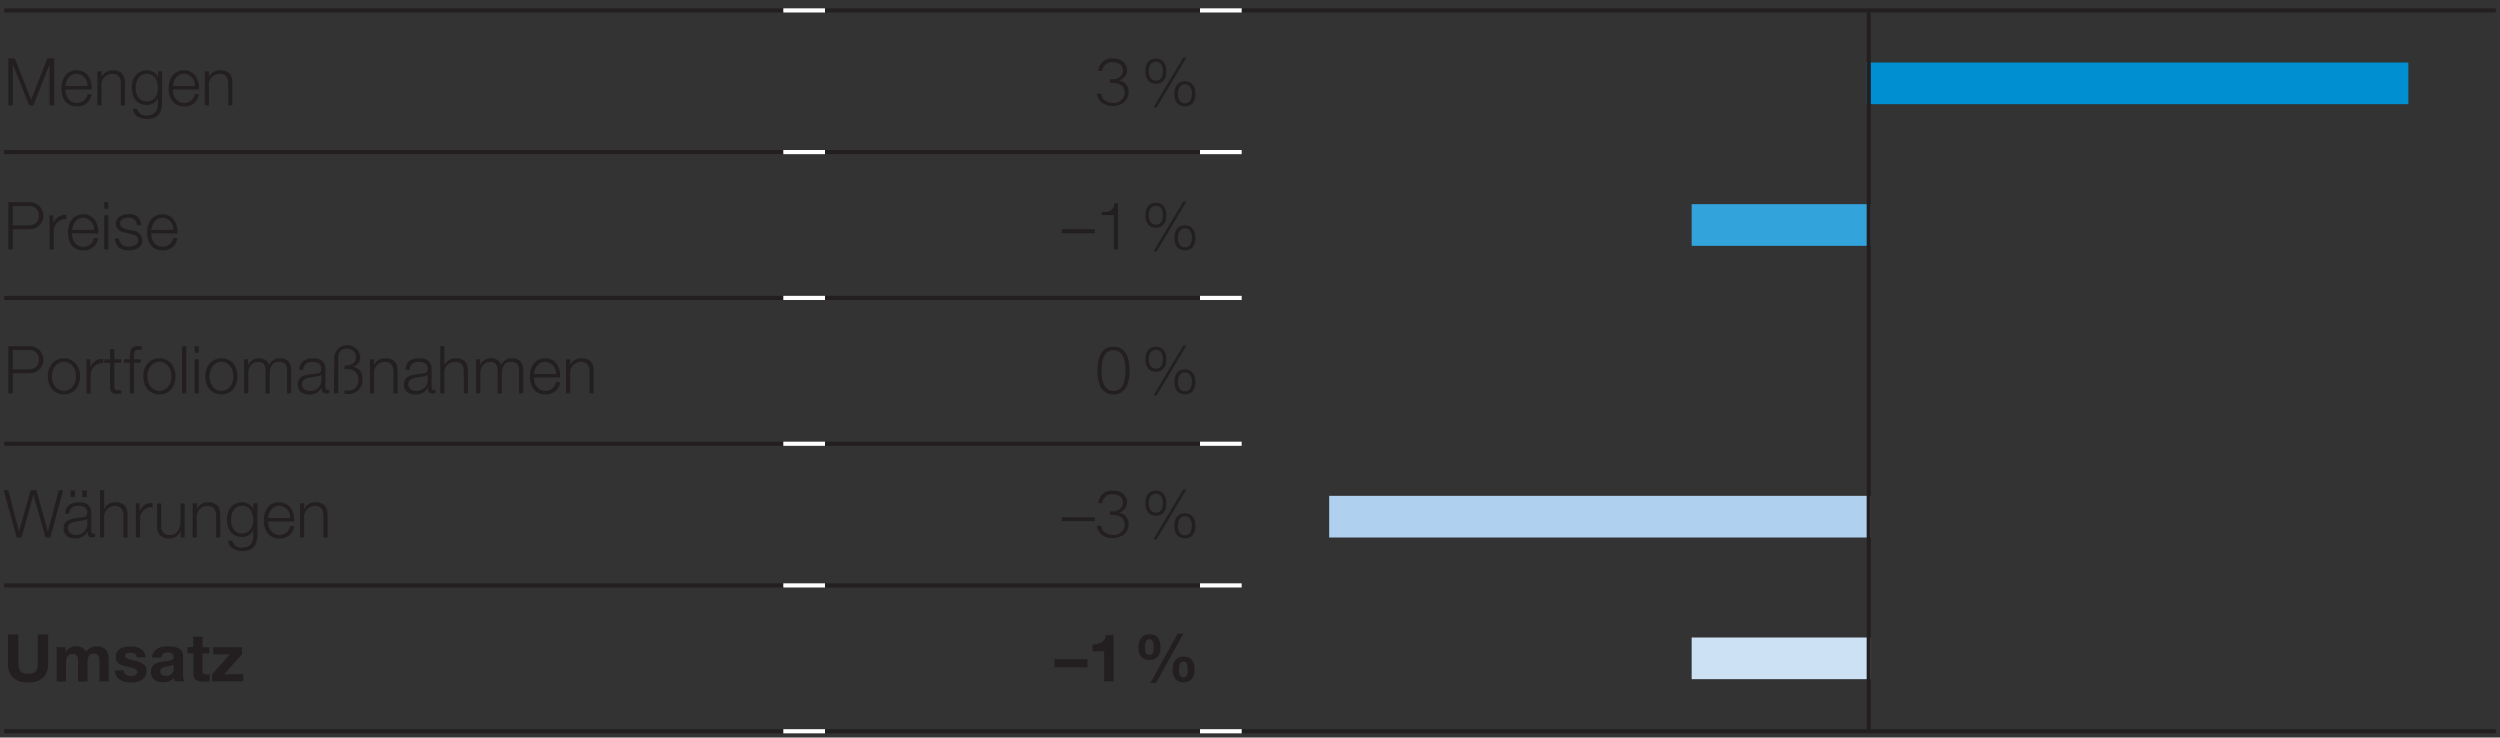 <svg id="DE" xmlns="http://www.w3.org/2000/svg" width="600" height="177" viewBox="0 0 600 177"><rect x="0" y="0" width="600" height="177" fill="#333333" stroke="none"/><defs><style>.cls-1,.cls-2{fill:none;stroke:#231f20;stroke-miterlimit:10}.cls-2{stroke:#fff}.cls-3{fill:#231f20}</style></defs><path class="cls-1" d="M1 36.5h187M198 36.5h90M1 71.5h187M198 71.5h90M1 106.5h187M198 106.5h90M1 140.5h187M198 140.5h90M298 175.5h301"/><path class="cls-2" d="M188 36.5h10"/><path class="cls-1" d="M1 175.5h187M198 175.5h90"/><path class="cls-2" d="M188 71.5h10M188 106.5h10M188 175.5h10M288 36.5h10M188 140.5h10"/><path class="cls-1" d="M1 2.5h187M198 2.5h90M298 2.5h301"/><path class="cls-2" d="M188 2.5h10M288 2.5h10M288 175.5h10M288 71.5h10M288 106.5h10M288 140.5h10"/><path class="cls-3" d="M2 14h1.55l3.92 9.92 3.9-9.92H13v11.29h-1.12v-9.78L8 25.29H7l-3.92-9.78v9.78H2zM15.69 21.47c0 1.46.79 3.22 2.69 3.22a2.48 2.48 0 002.62-2.1h1a3.33 3.33 0 01-3.57 2.94c-2.6 0-3.69-2-3.69-4.33 0-2.16 1.09-4.33 3.69-4.33s3.68 2.3 3.6 4.6zm5.31-.84a2.76 2.76 0 00-2.6-2.92c-1.65 0-2.52 1.43-2.69 2.92zM23.38 17.11h1v1.41A2.8 2.8 0 0127 16.87c2.3 0 3 1.21 3 3.16v5.26h-1v-5.11c0-1.39-.46-2.47-2.07-2.47a2.59 2.59 0 00-2.57 2.81v4.77h-1zM38.9 24.62c0 2.46-1 3.93-3.63 3.93-1.63 0-3.26-.74-3.39-2.47h1a2.15 2.15 0 002.39 1.63c1.86 0 2.64-1.07 2.64-3.09v-1.11a2.78 2.78 0 01-2.6 1.68c-2.61 0-3.69-1.85-3.69-4.2s1.33-4.12 3.69-4.12a2.85 2.85 0 012.6 1.65v-1.41h1zm-1-3.52c0-1.6-.73-3.39-2.64-3.39s-2.69 1.7-2.69 3.39.84 3.25 2.69 3.25 2.65-1.6 2.65-3.25zM41.48 21.47c0 1.46.79 3.22 2.69 3.22a2.48 2.48 0 002.57-2.1h1a3.33 3.33 0 01-3.57 2.94c-2.6 0-3.69-2-3.69-4.33 0-2.16 1.09-4.33 3.69-4.33s3.68 2.3 3.6 4.6zm5.29-.84a2.76 2.76 0 00-2.6-2.92c-1.65 0-2.52 1.43-2.69 2.92zM49.17 17.11h1v1.41a2.79 2.79 0 012.61-1.65c2.3 0 3 1.21 3 3.16v5.26h-1v-5.11c0-1.39-.46-2.47-2.07-2.47a2.58 2.58 0 00-2.57 2.81v4.77h-1z"/><path fill="#0090d2" d="M448 15h130v10H448z"/><path class="cls-3" d="M264.33 22.53c.06 1.27 1.17 2.16 2.77 2.16a2.53 2.53 0 002.82-2.46c0-1.57-1.28-2.33-2.8-2.33h-.75V19h.75a2.21 2.21 0 002.39-2c0-1.46-1.14-2.09-2.47-2.09a2.25 2.25 0 00-2.46 2.12h-1a3.21 3.21 0 013.45-3c1.81 0 3.46.87 3.46 2.87a2.53 2.53 0 01-2 2.41 2.66 2.66 0 012.39 2.74c0 2.17-1.79 3.38-3.83 3.38-2.3 0-3.68-1.33-3.76-3zM279.93 17.09c0 1.7-.73 3-2.52 3s-2.52-1.3-2.52-3 .73-3 2.52-3 2.52 1.31 2.52 3zm-4.2 0c0 1 .33 2.27 1.68 2.27s1.68-1.27 1.68-2.27-.36-2.3-1.68-2.3-1.68 1.3-1.68 2.32zm8.27-3.3h.75l-7.17 12h-.76zm2.9 8.74c0 1.7-.73 3-2.52 3s-2.52-1.3-2.52-3 .73-3 2.52-3 2.51 1.3 2.51 3zm-4.2 0c0 1 .33 2.26 1.68 2.26s1.68-1.26 1.68-2.26-.36-2.3-1.68-2.3-1.69 1.3-1.69 2.32z"/><path fill="#33a3dc" d="M406 49h43v10h-43z"/><path fill="#afd0ef" d="M319 119h130v10H319z"/><path fill="#cde1f4" d="M406 153h43v10h-43z"/><path stroke="#231f20" fill="none" d="M448.5 3v172.5"/><path class="cls-3" d="M2 48.53h5A3.24 3.24 0 117 55H3.08v4.85H2zm1.08 5.55h3.71c1.51 0 2.52-.74 2.52-2.31a2.2 2.2 0 00-2.52-2.32H3.08zM11.88 51.67h.92v1.92a3 3 0 013.1-2v1a2.82 2.82 0 00-3 2.93v4.36h-1zM17.28 56c0 1.46.79 3.22 2.69 3.22a2.48 2.48 0 002.57-2.09h1A3.33 3.33 0 0120 60.09c-2.6 0-3.69-2-3.69-4.33 0-2.15 1.09-4.33 3.69-4.33s3.68 2.3 3.6 4.6zm5.29-.84A2.76 2.76 0 0020 52.27c-1.65 0-2.52 1.43-2.69 2.92zM25 48.53h1v1.6h-1zm0 3.14h1v8.18h-1zM32.9 54.06a1.89 1.89 0 00-2.14-1.79c-.89 0-1.94.35-1.94 1.41 0 .88 1 1.21 1.7 1.38l1.33.3a2.41 2.41 0 012.33 2.27c0 1.78-1.76 2.46-3.28 2.46-1.92 0-3.19-.87-3.36-2.89h1a2.15 2.15 0 002.41 2c.95 0 2.23-.41 2.23-1.55 0-1-.89-1.27-1.79-1.49l-1.28-.29c-1.3-.33-2.29-.81-2.29-2.19 0-1.66 1.64-2.3 3.08-2.3a2.67 2.67 0 013 2.63zM36.29 56c0 1.46.79 3.22 2.7 3.22a2.48 2.48 0 002.57-2.09h1A3.32 3.32 0 0139 60.09c-2.6 0-3.7-2-3.7-4.33 0-2.15 1.1-4.33 3.7-4.33s3.68 2.3 3.6 4.6zm5.3-.84A2.76 2.76 0 0039 52.27c-1.65 0-2.52 1.43-2.7 2.92z"/><g><path class="cls-3" d="M254.83 56v-1h7.92v1zM264.38 50.89c1.74 0 2.82-.11 3.12-2.14h.81v11.1h-1v-8.24h-2.93zM279.93 51.66c0 1.69-.73 3-2.52 3s-2.52-1.3-2.52-3 .73-3 2.52-3 2.52 1.34 2.52 3zm-4.2 0c0 1 .33 2.27 1.68 2.27s1.68-1.27 1.68-2.27-.36-2.3-1.68-2.3-1.68 1.3-1.68 2.31zm8.27-3.3h.75l-7.17 12h-.76zm2.9 8.73c0 1.7-.73 3-2.52 3s-2.52-1.3-2.52-3 .73-3 2.52-3 2.51 1.31 2.51 3zm-4.2 0c0 1 .33 2.27 1.68 2.27s1.68-1.27 1.68-2.27-.36-2.3-1.68-2.3-1.69 1.3-1.69 2.32z"/></g><g><path class="cls-3" d="M2 83.09h5a3.24 3.24 0 110 6.47H3.08v4.85H2zm1.08 5.55h3.71c1.51 0 2.52-.74 2.52-2.31A2.2 2.2 0 006.79 84H3.08zM19.21 90.32c0 2.35-1.38 4.33-3.87 4.33s-3.87-2-3.87-4.33S12.85 86 15.34 86s3.87 2 3.87 4.32zm-6.74 0c0 1.73 1 3.49 2.87 3.49s2.87-1.76 2.87-3.49-1-3.49-2.87-3.49-2.87 1.76-2.87 3.49zM20.76 86.23h.92v1.92a3 3 0 013.09-2v1a2.82 2.82 0 00-3 2.93v4.36h-1zM27.43 86.23h1.66v.84h-1.66v5.52c0 .65.09 1 .8 1.08a8.27 8.27 0 00.86 0v.86h-.89c-1.33 0-1.79-.45-1.77-1.84v-5.6H25v-.84h1.43v-2.48h1zM33.77 87.07h-1.62v7.34h-1v-7.34h-1.39v-.84h1.39v-.74c0-1.41.37-2.4 2-2.4a4.76 4.76 0 01.84.07V84a3.78 3.78 0 00-.72-.08c-1.1 0-1.1.72-1.1 1.59v.71h1.62zM42.12 90.32c0 2.35-1.37 4.33-3.86 4.33s-3.87-2-3.87-4.33S35.77 86 38.26 86s3.86 2 3.86 4.32zm-6.73 0c0 1.73 1 3.49 2.87 3.49s2.87-1.76 2.87-3.49-1-3.49-2.87-3.49-2.87 1.76-2.87 3.49zM43.7 83.09h1v11.32h-1zM46.71 83.09h1v1.6h-1zm0 3.14h1v8.18h-1zM57 90.32c0 2.35-1.38 4.33-3.86 4.33s-3.87-2-3.87-4.33S50.68 86 53.17 86 57 88 57 90.32zm-6.73 0c0 1.73 1 3.49 2.87 3.49S56 92.05 56 90.32s-1-3.49-2.87-3.49-2.83 1.76-2.83 3.49zM58.59 86.23h.92v1.38h.05A2.81 2.81 0 0162.24 86a2.27 2.27 0 012.34 1.6 2.79 2.79 0 012.6-1.6c1.81 0 2.71 1 2.71 2.87v5.55h-1v-5.5c0-1.35-.5-2.08-1.94-2.08-1.73 0-2.22 1.43-2.22 3v4.63h-1v-5.61c0-1.11-.42-2-1.71-2-1.71 0-2.44 1.3-2.44 3v4.56h-1zM71.79 88.74C71.9 86.82 73.21 86 75.1 86c1.44 0 3 .43 3 2.64V93a.52.52 0 00.59.6.75.75 0 00.32-.06v.84a2.76 2.76 0 01-.65.06c-1 0-1.18-.58-1.18-1.42a3.12 3.12 0 01-3 1.66c-1.52 0-2.74-.75-2.74-2.39 0-2.29 2.23-2.38 4.39-2.64.82-.08 1.28-.22 1.28-1.11 0-1.34-1-1.68-2.14-1.68s-2.14.57-2.19 1.91zm5.32 1.2c-.13.24-.57.32-.84.37-1.7.3-3.8.3-3.8 1.88a1.69 1.69 0 001.82 1.62 2.63 2.63 0 002.85-2.57zM80.21 85.93a3.14 3.14 0 016.26-.29A2.31 2.31 0 0184.68 88 2.72 2.72 0 0187 91a3.31 3.31 0 01-3.52 3.55h-.79v-.87a4.62 4.62 0 00.74.06A2.37 2.37 0 0086 91.16c0-2.2-1.36-2.58-3.31-2.58v-.84c1.39 0 2.74-.43 2.74-2.06a2 2 0 00-2.09-2c-1.59 0-2.17.81-2.17 2.32v8.4h-1zM88.77 86.23h1v1.41A2.8 2.8 0 0192.42 86c2.3 0 3 1.21 3 3.16v5.26h-1v-5.1c0-1.4-.46-2.48-2.08-2.48a2.59 2.59 0 00-2.57 2.81v4.77h-1zM97.29 88.74c.11-1.92 1.43-2.74 3.31-2.74 1.44 0 3 .43 3 2.64V93a.52.52 0 00.59.6.73.73 0 00.32-.06v.84a2.71 2.71 0 01-.65.06c-1 0-1.17-.58-1.17-1.42a3.11 3.11 0 01-3 1.66c-1.52 0-2.74-.75-2.74-2.39 0-2.29 2.24-2.38 4.39-2.64.83-.08 1.29-.22 1.29-1.11 0-1.34-1-1.68-2.14-1.68s-2.15.57-2.19 1.91zm5.33 1.2c-.12.24-.57.32-.84.37-1.69.3-3.8.3-3.8 1.88a1.69 1.69 0 001.82 1.62 2.64 2.64 0 002.86-2.57zM105.66 83.09h1v4.55a2.8 2.8 0 012.65-1.64c2.3 0 3 1.21 3 3.16v5.26h-1v-5.1c0-1.4-.46-2.48-2.08-2.48a2.59 2.59 0 00-2.57 2.81v4.77h-1zM114.27 86.23h.92v1.38a2.82 2.82 0 012.73-1.61 2.28 2.28 0 012.35 1.6 2.77 2.77 0 012.6-1.6c1.8 0 2.71 1 2.71 2.87v5.55h-1v-5.5c0-1.35-.49-2.08-1.93-2.08-1.73 0-2.22 1.43-2.22 3v4.63h-1v-5.61c0-1.11-.43-2-1.72-2-1.71 0-2.44 1.3-2.44 3v4.56h-1zM128.15 90.59c0 1.46.79 3.22 2.7 3.22a2.49 2.49 0 002.57-2.09h1a3.32 3.32 0 01-3.56 2.93c-2.6 0-3.7-2-3.7-4.33 0-2.15 1.1-4.33 3.7-4.33s3.67 2.3 3.6 4.6zm5.3-.84a2.76 2.76 0 00-2.6-2.92c-1.65 0-2.52 1.43-2.7 2.92zM135.84 86.23h1v1.41a2.8 2.8 0 012.65-1.64c2.3 0 3 1.21 3 3.16v5.26h-1v-5.1c0-1.4-.46-2.48-2.08-2.48a2.59 2.59 0 00-2.57 2.81v4.77h-1z"/></g><g><path class="cls-3" d="M271.11 88.93c0 2.6-.63 5.72-3.87 5.72s-3.86-3.12-3.86-5.71.63-5.72 3.86-5.72 3.87 3.12 3.87 5.71zm-6.74 0c0 1.93.34 4.88 2.87 4.88s2.87-3 2.87-4.88-.33-4.87-2.87-4.87-2.87 2.94-2.87 4.87zM279.93 86.22c0 1.69-.73 3-2.52 3s-2.52-1.3-2.52-3 .73-3 2.52-3 2.52 1.3 2.52 3zm-4.2 0c0 1 .33 2.27 1.68 2.27s1.68-1.27 1.68-2.27-.36-2.3-1.68-2.3-1.68 1.3-1.68 2.31zm8.27-3.3h.74l-7.16 12h-.76zm2.9 8.73c0 1.7-.73 3-2.52 3s-2.52-1.3-2.52-3 .73-3 2.52-3 2.51 1.35 2.51 3zm-4.2 0c0 1 .33 2.27 1.68 2.27s1.68-1.27 1.68-2.27-.36-2.3-1.68-2.3-1.69 1.3-1.69 2.32z"/></g><g><path class="cls-3" d="M.86 117.65H2l2.57 9.91 2.76-9.91h1.39l2.78 9.91 2.59-9.91h1.07L12.07 129h-1.14l-2.87-10.16H8L5.17 129H4zM15.61 123.29c.11-1.92 1.43-2.74 3.31-2.74 1.45 0 3 .43 3 2.63v4.35a.52.52 0 00.58.6.91.91 0 00.32-.06v.84a3.34 3.34 0 01-.65.06c-1 0-1.17-.59-1.17-1.43a3.14 3.14 0 01-3 1.67c-1.52 0-2.74-.75-2.74-2.4 0-2.28 2.24-2.38 4.39-2.63.83-.08 1.29-.22 1.29-1.11 0-1.35-1-1.68-2.14-1.68s-2.14.57-2.19 1.9zm5.33 1.21c-.13.24-.57.32-.84.36-1.7.3-3.81.3-3.81 1.89a1.69 1.69 0 001.82 1.62 2.64 2.64 0 002.86-2.57zm-4-5.2v-1.6H18v1.6zm2.81 0v-1.6h1.07v1.6zM24 117.65h1v4.55a2.78 2.78 0 012.61-1.65c2.3 0 3 1.21 3 3.16V129h-1v-5.11c0-1.39-.46-2.47-2.08-2.47A2.59 2.59 0 0025 124.2v4.8h-1zM32.6 120.79h.92v1.92a3 3 0 013.09-2v1a2.81 2.81 0 00-3 2.93V129h-1zM44.3 129h-.92v-1.48a3 3 0 01-2.82 1.72c-2.08 0-2.87-1.19-2.87-3.11v-5.31h1v5.33c0 1.47.6 2.25 2.18 2.25s2.46-1.62 2.46-3.29v-4.29h1zM46.25 120.79h1v1.41a2.8 2.8 0 012.62-1.65c2.3 0 3 1.21 3 3.16V129h-1v-5.11c0-1.39-.46-2.47-2.08-2.47a2.59 2.59 0 00-2.57 2.81V129h-1zM61.78 128.3c0 2.46-1 3.93-3.63 3.93-1.64 0-3.27-.74-3.4-2.47h1a2.15 2.15 0 002.4 1.63c1.85 0 2.63-1.07 2.63-3.09v-1.11a2.79 2.79 0 01-2.6 1.68c-2.62 0-3.7-1.85-3.7-4.2s1.33-4.12 3.7-4.12a2.88 2.88 0 012.6 1.65v-1.41h1zm-1-3.52c0-1.6-.73-3.39-2.63-3.39s-2.7 1.7-2.7 3.39.84 3.25 2.7 3.25 2.63-1.6 2.63-3.25zM64.35 125.15c0 1.46.79 3.22 2.69 3.22a2.48 2.48 0 002.57-2.1h1a3.33 3.33 0 01-3.61 2.94c-2.6 0-3.69-2-3.69-4.33 0-2.16 1.09-4.33 3.69-4.33s3.68 2.3 3.6 4.6zm5.29-.84a2.76 2.76 0 00-2.6-2.92c-1.65 0-2.52 1.43-2.69 2.92zM72 120.79h1v1.41a2.8 2.8 0 012.62-1.65c2.3 0 3 1.21 3 3.16V129h-1v-5.11c0-1.39-.46-2.47-2.07-2.47A2.59 2.59 0 0073 124.2v4.8h-1z"/></g><g><path class="cls-3" d="M254.83 125.07v-.92h7.92v.92zM264.33 126.21c.06 1.27 1.17 2.16 2.77 2.16a2.53 2.53 0 002.82-2.46c0-1.57-1.28-2.33-2.8-2.33h-.75v-.86h.75a2.21 2.21 0 002.39-2c0-1.46-1.14-2.09-2.47-2.09a2.25 2.25 0 00-2.46 2.12h-1a3.21 3.21 0 013.45-3c1.81 0 3.46.87 3.46 2.87a2.53 2.53 0 01-2 2.41 2.66 2.66 0 012.39 2.74c0 2.17-1.79 3.38-3.83 3.38-2.3 0-3.68-1.34-3.76-3zM279.93 120.77c0 1.7-.73 3-2.52 3s-2.52-1.3-2.52-3 .73-3 2.52-3 2.52 1.31 2.52 3zm-4.2 0c0 1 .33 2.27 1.68 2.27s1.68-1.27 1.68-2.27-.36-2.3-1.68-2.3-1.68 1.3-1.68 2.32zm8.26-3.32h.75l-7.17 12h-.76zm2.9 8.74c0 1.7-.73 3-2.52 3s-2.52-1.3-2.52-3 .73-3 2.52-3 2.52 1.32 2.52 3.02zm-4.2 0c0 1 .33 2.26 1.68 2.26s1.68-1.27 1.68-2.26-.36-2.3-1.68-2.3-1.68 1.32-1.68 2.34z"/></g><g><path class="cls-3" d="M11.56 159.25c0 3.06-1.81 4.55-4.83 4.55s-4.82-1.46-4.82-4.55v-7H4.4v7c0 1.23.31 2.45 2.33 2.45 1.77 0 2.34-.76 2.34-2.45v-7h2.49zM13.6 155.33h2.12v1.11a3 3 0 012.51-1.33 2.39 2.39 0 012.39 1.36 3 3 0 012.47-1.36c1.75 0 3 .81 3 2.93v5.49h-2.22v-4.65c0-1.09-.1-2-1.38-2S21 158 21 159v4.57h-2.27v-4.6c0-1 .07-2.05-1.36-2.05-.44 0-1.52.29-1.52 1.89v4.76H13.6zM29.72 160.86c0 1 .86 1.38 1.73 1.38.64 0 1.48-.25 1.48-1s-.95-.94-2.55-1.27c-1.32-.3-2.6-.73-2.6-2.19 0-2.09 1.8-2.63 3.56-2.63s3.44.6 3.62 2.61h-2.14c-.07-.87-.73-1.1-1.54-1.1-.51 0-1.25.07-1.25.76s1.28.92 2.55 1.22 2.6.77 2.6 2.3c0 2.15-1.89 2.85-3.74 2.85s-3.78-.71-3.86-2.89zM36.48 157.85c.13-2.09 2-2.74 3.85-2.74 1.64 0 3.6.36 3.6 2.33v4.26a4.17 4.17 0 00.29 1.83h-2.28a3.16 3.16 0 01-.16-.8 3.74 3.74 0 01-2.76 1c-1.57 0-2.79-.78-2.79-2.46 0-3.72 5.55-1.73 5.45-3.57 0-.95-.66-1.1-1.46-1.1s-1.41.34-1.49 1.23zm5.2 1.67a4.41 4.41 0 01-1.87.47c-.7.13-1.33.38-1.33 1.21s.65 1 1.38 1a1.66 1.66 0 001.82-1.88zM48.61 155.33h1.65v1.51h-1.65v4.06c0 .76.19.95 1 .95a2.93 2.93 0 00.69-.07v1.76a7.81 7.81 0 01-1.31.08c-1.4 0-2.59-.3-2.59-2v-4.83H45v-1.51h1.36v-2.46h2.25zM50.91 161.83l4.27-4.8h-4v-1.7h6.91V157l-4.26 4.8h4.56v1.7h-7.48z"/></g><g><path class="cls-3" d="M253.07 158.23H261v1.94h-7.92zM267.29 163.53H265v-7.2h-2.79v-1.7c1.57.05 3-.5 3.25-2.2h1.79zM275.92 152.21c2 0 2.6 1.46 2.6 3.2s-.82 3-2.68 3-2.62-1.3-2.62-3 .84-3.2 2.7-3.2zm-.06 5c1 0 1-1.14 1-1.81s0-2-1-2-1.08 1.25-1.08 2 .06 1.8 1.08 1.8zm6.77-5.12H284l-6.53 11.8h-1.38zm1.47 5.49c2 0 2.6 1.39 2.6 3.12s-.82 3.06-2.68 3.06-2.61-1.4-2.61-3.12.84-3.07 2.69-3.07zm-.06 5c1 0 1-1.24 1-1.9s0-1.9-1-1.9-1.08 1.15-1.08 1.88.04 1.9 1.04 1.9z"/></g></svg>